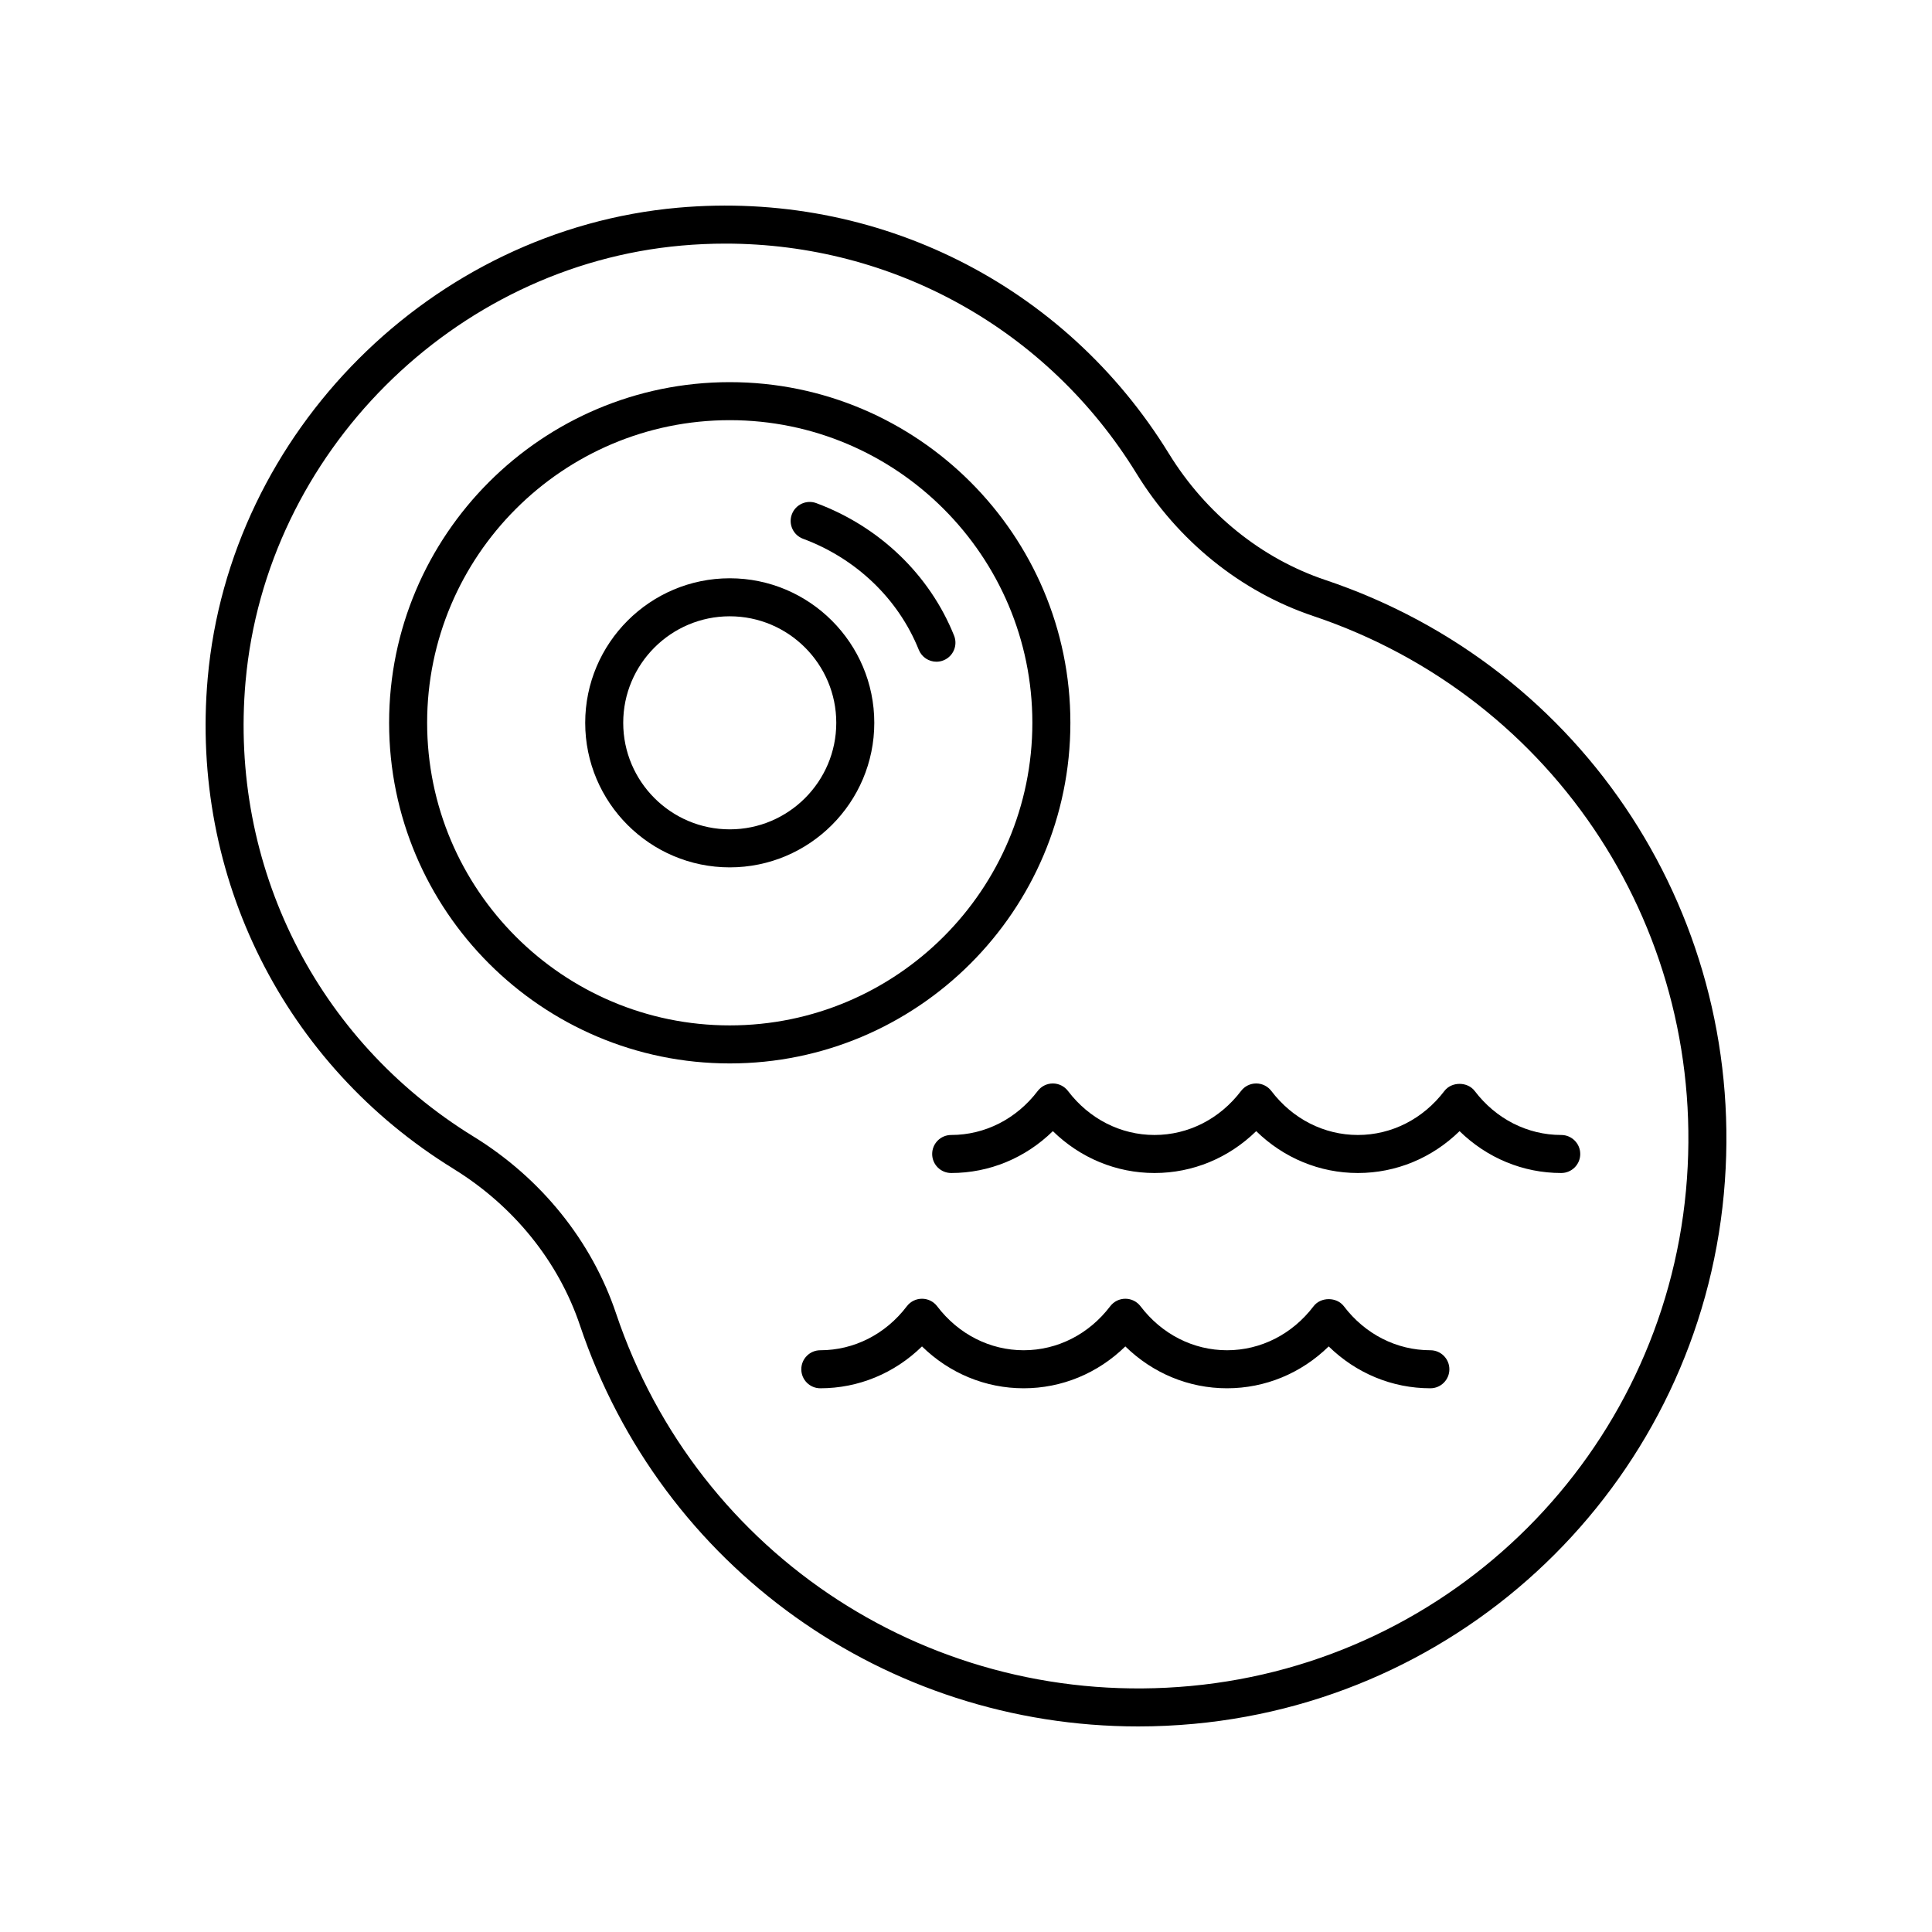 <?xml version="1.0" encoding="UTF-8"?>
<!-- Uploaded to: ICON Repo, www.svgrepo.com, Generator: ICON Repo Mixer Tools -->
<svg fill="#000000" width="800px" height="800px" version="1.1" viewBox="144 144 512 512" xmlns="http://www.w3.org/2000/svg">
 <g>
  <path d="m356.82 286.78c14.082 5.227 25.258 15.945 30.664 29.418 0.789 1.965 2.68 3.164 4.68 3.164 0.625 0 1.258-0.117 1.875-0.363 2.582-1.039 3.836-3.969 2.801-6.555-6.461-16.102-19.77-28.898-36.516-35.109-2.594-0.965-5.504 0.359-6.477 2.973-0.969 2.606 0.363 5.508 2.973 6.473z"/>
  <path d="m337.39 373.86c21.121 0 38.305-17.184 38.305-38.305 0-21.121-17.184-38.305-38.305-38.305-21.121 0-38.305 17.184-38.305 38.305 0 21.121 17.184 38.305 38.305 38.305zm0-66.535c15.566 0 28.23 12.664 28.23 28.23 0 15.566-12.664 28.23-28.23 28.23-15.566 0-28.23-12.664-28.23-28.23 0-15.566 12.664-28.23 28.23-28.23z"/>
  <path d="m264.19 453.76c15.91 9.785 27.812 24.52 33.512 41.492 21.562 64.199 81.117 106.27 147.93 106.27 4.898 0 9.84-0.227 14.801-0.688 74.445-6.902 133.5-65.949 140.4-140.4 6.738-72.668-36.68-139.59-105.59-162.73-16.969-5.695-31.703-17.598-41.484-33.512h-0.004c-27.594-44.867-77.422-69.82-130.05-65.152-65.262 5.801-118.86 59.395-124.66 124.66-4.68 52.621 20.285 102.46 65.152 130.05zm-55.113-129.16c5.379-60.477 55.043-110.14 115.52-115.52 3.906-0.348 7.785-0.52 11.648-0.52 44.402 0 85.398 22.652 108.93 60.914 11.02 17.918 27.664 31.34 46.863 37.785 64.453 21.652 105.07 84.258 98.762 152.25-6.461 69.621-61.68 124.84-131.3 131.3-68.004 6.316-130.6-34.309-152.25-98.762-6.449-19.199-19.867-35.844-37.785-46.863-41.59-25.582-64.73-71.789-60.391-120.58z"/>
  <path d="m523.07 501.83c-8.945 0-17.305-4.25-22.934-11.664-1.91-2.508-6.121-2.504-8.023 0-5.629 7.41-13.988 11.664-22.934 11.664-8.945 0-17.305-4.25-22.934-11.664-0.953-1.254-2.438-1.988-4.012-1.988s-3.059 0.734-4.012 1.988c-5.633 7.41-13.988 11.664-22.934 11.664-8.945 0-17.305-4.25-22.934-11.664-0.953-1.254-2.438-1.988-4.012-1.988-1.574 0-3.059 0.734-4.012 1.988-5.633 7.41-13.988 11.664-22.934 11.664-2.781 0-5.039 2.254-5.039 5.039 0 2.781 2.254 5.039 5.039 5.039 10.129 0 19.676-3.984 26.945-11.094 7.269 7.109 16.812 11.094 26.945 11.094 10.129 0 19.676-3.984 26.945-11.094 7.269 7.109 16.812 11.094 26.945 11.094 10.129 0 19.676-3.984 26.945-11.094 7.273 7.109 16.816 11.094 26.945 11.094 2.781 0 5.039-2.254 5.039-5.039-0.004-2.785-2.258-5.039-5.039-5.039z"/>
  <path d="m423.02 431.13c-1.574 0-3.059 0.734-4.012 1.988-5.633 7.41-13.988 11.664-22.934 11.664-2.781 0-5.039 2.254-5.039 5.039 0 2.781 2.254 5.039 5.039 5.039 10.129 0 19.676-3.984 26.945-11.094 7.269 7.109 16.812 11.094 26.945 11.094 10.129 0 19.676-3.984 26.945-11.094 7.269 7.109 16.812 11.094 26.945 11.094 10.129 0 19.676-3.984 26.945-11.094 7.273 7.109 16.816 11.094 26.945 11.094 2.781 0 5.039-2.254 5.039-5.039 0-2.781-2.254-5.039-5.039-5.039-8.945 0-17.305-4.25-22.934-11.664-1.902-2.508-6.121-2.508-8.023 0-5.633 7.41-13.988 11.664-22.934 11.664-8.945 0-17.305-4.25-22.934-11.664-0.953-1.254-2.438-1.988-4.012-1.988-1.574 0-3.059 0.734-4.012 1.988-5.633 7.41-13.988 11.664-22.934 11.664-8.945 0-17.305-4.25-22.934-11.664-0.953-1.25-2.438-1.988-4.012-1.988z"/>
  <path d="m337.39 425.82c49.777 0 90.273-40.496 90.273-90.273s-40.496-90.273-90.273-90.273c-49.777 0-90.273 40.496-90.273 90.273s40.496 90.273 90.273 90.273zm0-170.47c44.223 0 80.195 35.977 80.195 80.195 0 44.223-35.977 80.195-80.195 80.195-44.223 0-80.195-35.977-80.195-80.195s35.973-80.195 80.195-80.195z"/>
 </g>
</svg>